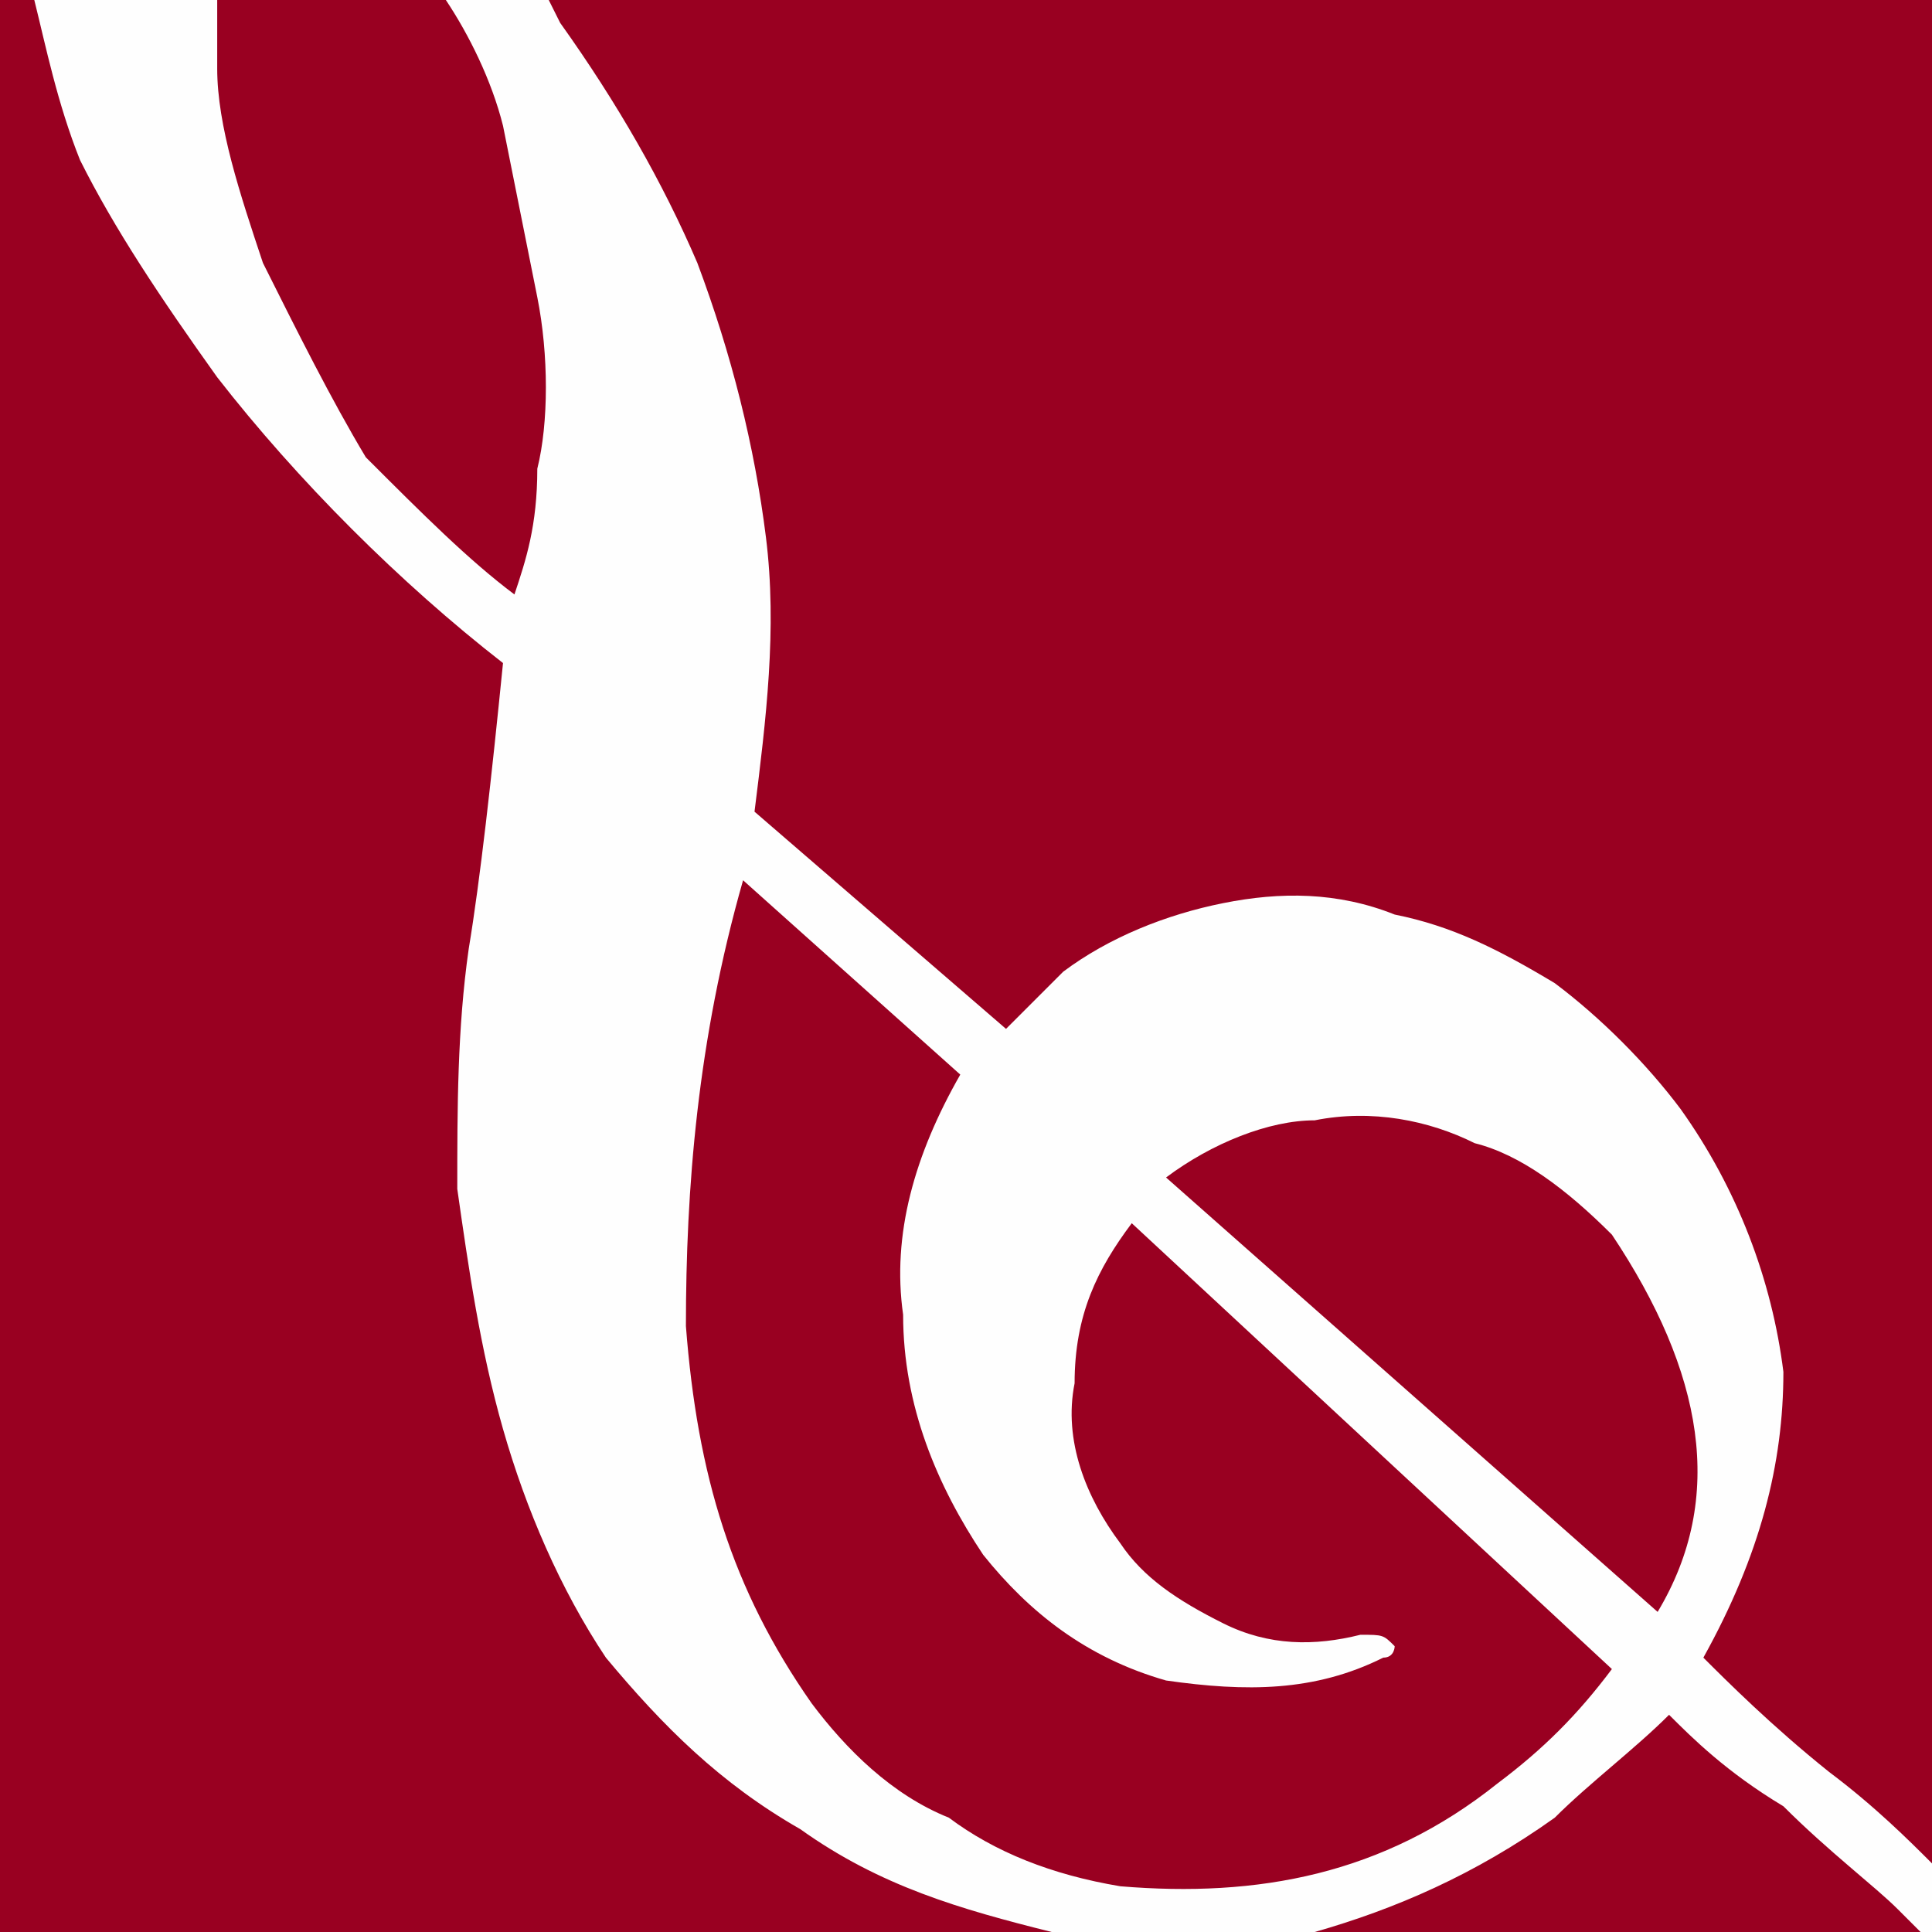 <?xml version="1.0" encoding="UTF-8"?>
<!DOCTYPE svg PUBLIC "-//W3C//DTD SVG 1.1//EN" "http://www.w3.org/Graphics/SVG/1.1/DTD/svg11.dtd">
<!-- Creator: CorelDRAW X7 -->
<svg xmlns="http://www.w3.org/2000/svg" xml:space="preserve" width="1.693mm" height="1.693mm" version="1.1" shape-rendering="geometricPrecision" text-rendering="geometricPrecision" image-rendering="optimizeQuality" fill-rule="evenodd" clip-rule="evenodd"
viewBox="0 0 169 169"
 xmlns:xlink="http://www.w3.org/1999/xlink"
 xmlns:dc="http://purl.org/dc/elements/1.1/"
 xmlns:cc="http://web.resource.org/cc/"
 xmlns:rdf="http://www.w3.org/1999/02/22-rdf-syntax-ns#"
 xmlns:svg="http://www.w3.org/2000/svg"
 xmlns:sodipodi="http://sodipodi.sourceforge.net/DTD/sodipodi-0.dtd"
 xmlns:inkscape="http://www.inkscape.org/namespaces/inkscape"
 sodipodi:version="0.32"
 inkscape:version="0.44+devel"
 sodipodi:docname="Treble_Clef_without_line.svg"
 inkscape:output_extension="org.inkscape.output.svg.inkscape"
 sodipodi:docbase="C:\Documents and Settings\James\                  ">
 <g id="Layer_x0020_1">
  <g id="_431765756272">
   <rect fill="#990021" width="169" height="169"/>
   <path fill="#FEFEFE" d="M99 107c-3,4 -5,8 -5,14 -1,5 1,10 4,14 2,3 5,5 9,7 4,2 8,2 12,1 2,0 2,0 3,1 0,0 0,1 -1,1 -6,3 -12,3 -19,2 -7,-2 -12,-6 -16,-11 -4,-6 -7,-13 -7,-21 -1,-7 1,-14 5,-21l-19 -17c-4,14 -5,27 -5,39 1,13 4,23 11,33 3,4 7,8 12,10 4,3 9,5 15,6 12,1 23,-1 33,-9 4,-3 7,-6 10,-10l-42 -39zm-96 -107l16 0c0,2 0,4 0,6 0,5 2,11 4,17 3,6 6,12 9,17 5,5 9,9 13,12 1,-3 2,-6 2,-11 1,-4 1,-10 0,-15 -1,-5 -2,-10 -3,-15 -1,-4 -3,-8 -5,-11l9 0 1 2c5,7 9,14 12,21 3,8 5,16 6,24 1,8 0,16 -1,24l22 19c2,-2 4,-4 5,-5 4,-3 9,-5 14,-6 5,-1 10,-1 15,1 5,1 9,3 14,6 4,3 8,7 11,11 5,7 8,15 9,23 0,8 -2,16 -7,25 2,2 6,6 11,10 4,3 7,6 9,8l0 6 -1 0 -2 -2c-2,-2 -6,-5 -10,-9 -5,-3 -8,-6 -10,-8 -3,3 -7,6 -10,9 -7,5 -14,8 -21,10 -2,0 -3,0 -5,0l-15 0c-1,0 -2,0 -3,0 -8,-2 -15,-4 -22,-9 -7,-4 -12,-9 -17,-15 -4,-6 -7,-13 -9,-20 -2,-7 -3,-14 -4,-21 0,-7 0,-14 1,-21 1,-6 2,-15 3,-25 -9,-7 -18,-16 -25,-25 -5,-7 -9,-13 -12,-19 -2,-5 -3,-10 -4,-14zm99 103l43 38c6,-10 4,-21 -4,-33 -4,-4 -8,-7 -12,-8 -4,-2 -9,-3 -14,-2 -4,0 -9,2 -13,5z"/>
  </g>
  <sodipodi:namedview inkscape:window-height="602" inkscape:window-width="767" inkscape:pageshadow="2" inkscape:pageopacity="0.0" borderopacity="1.0" bordercolor="#666666" pagecolor="#ffffff" id="base" inkscape:zoom="0.024330209" inkscape:cx="2744.667" inkscape:cy="-6695.2078" inkscape:window-x="198" inkscape:window-y="198" inkscape:current-layer="svg2" width="744.094px" height="1052.362px"/>
 </g>
</svg>
